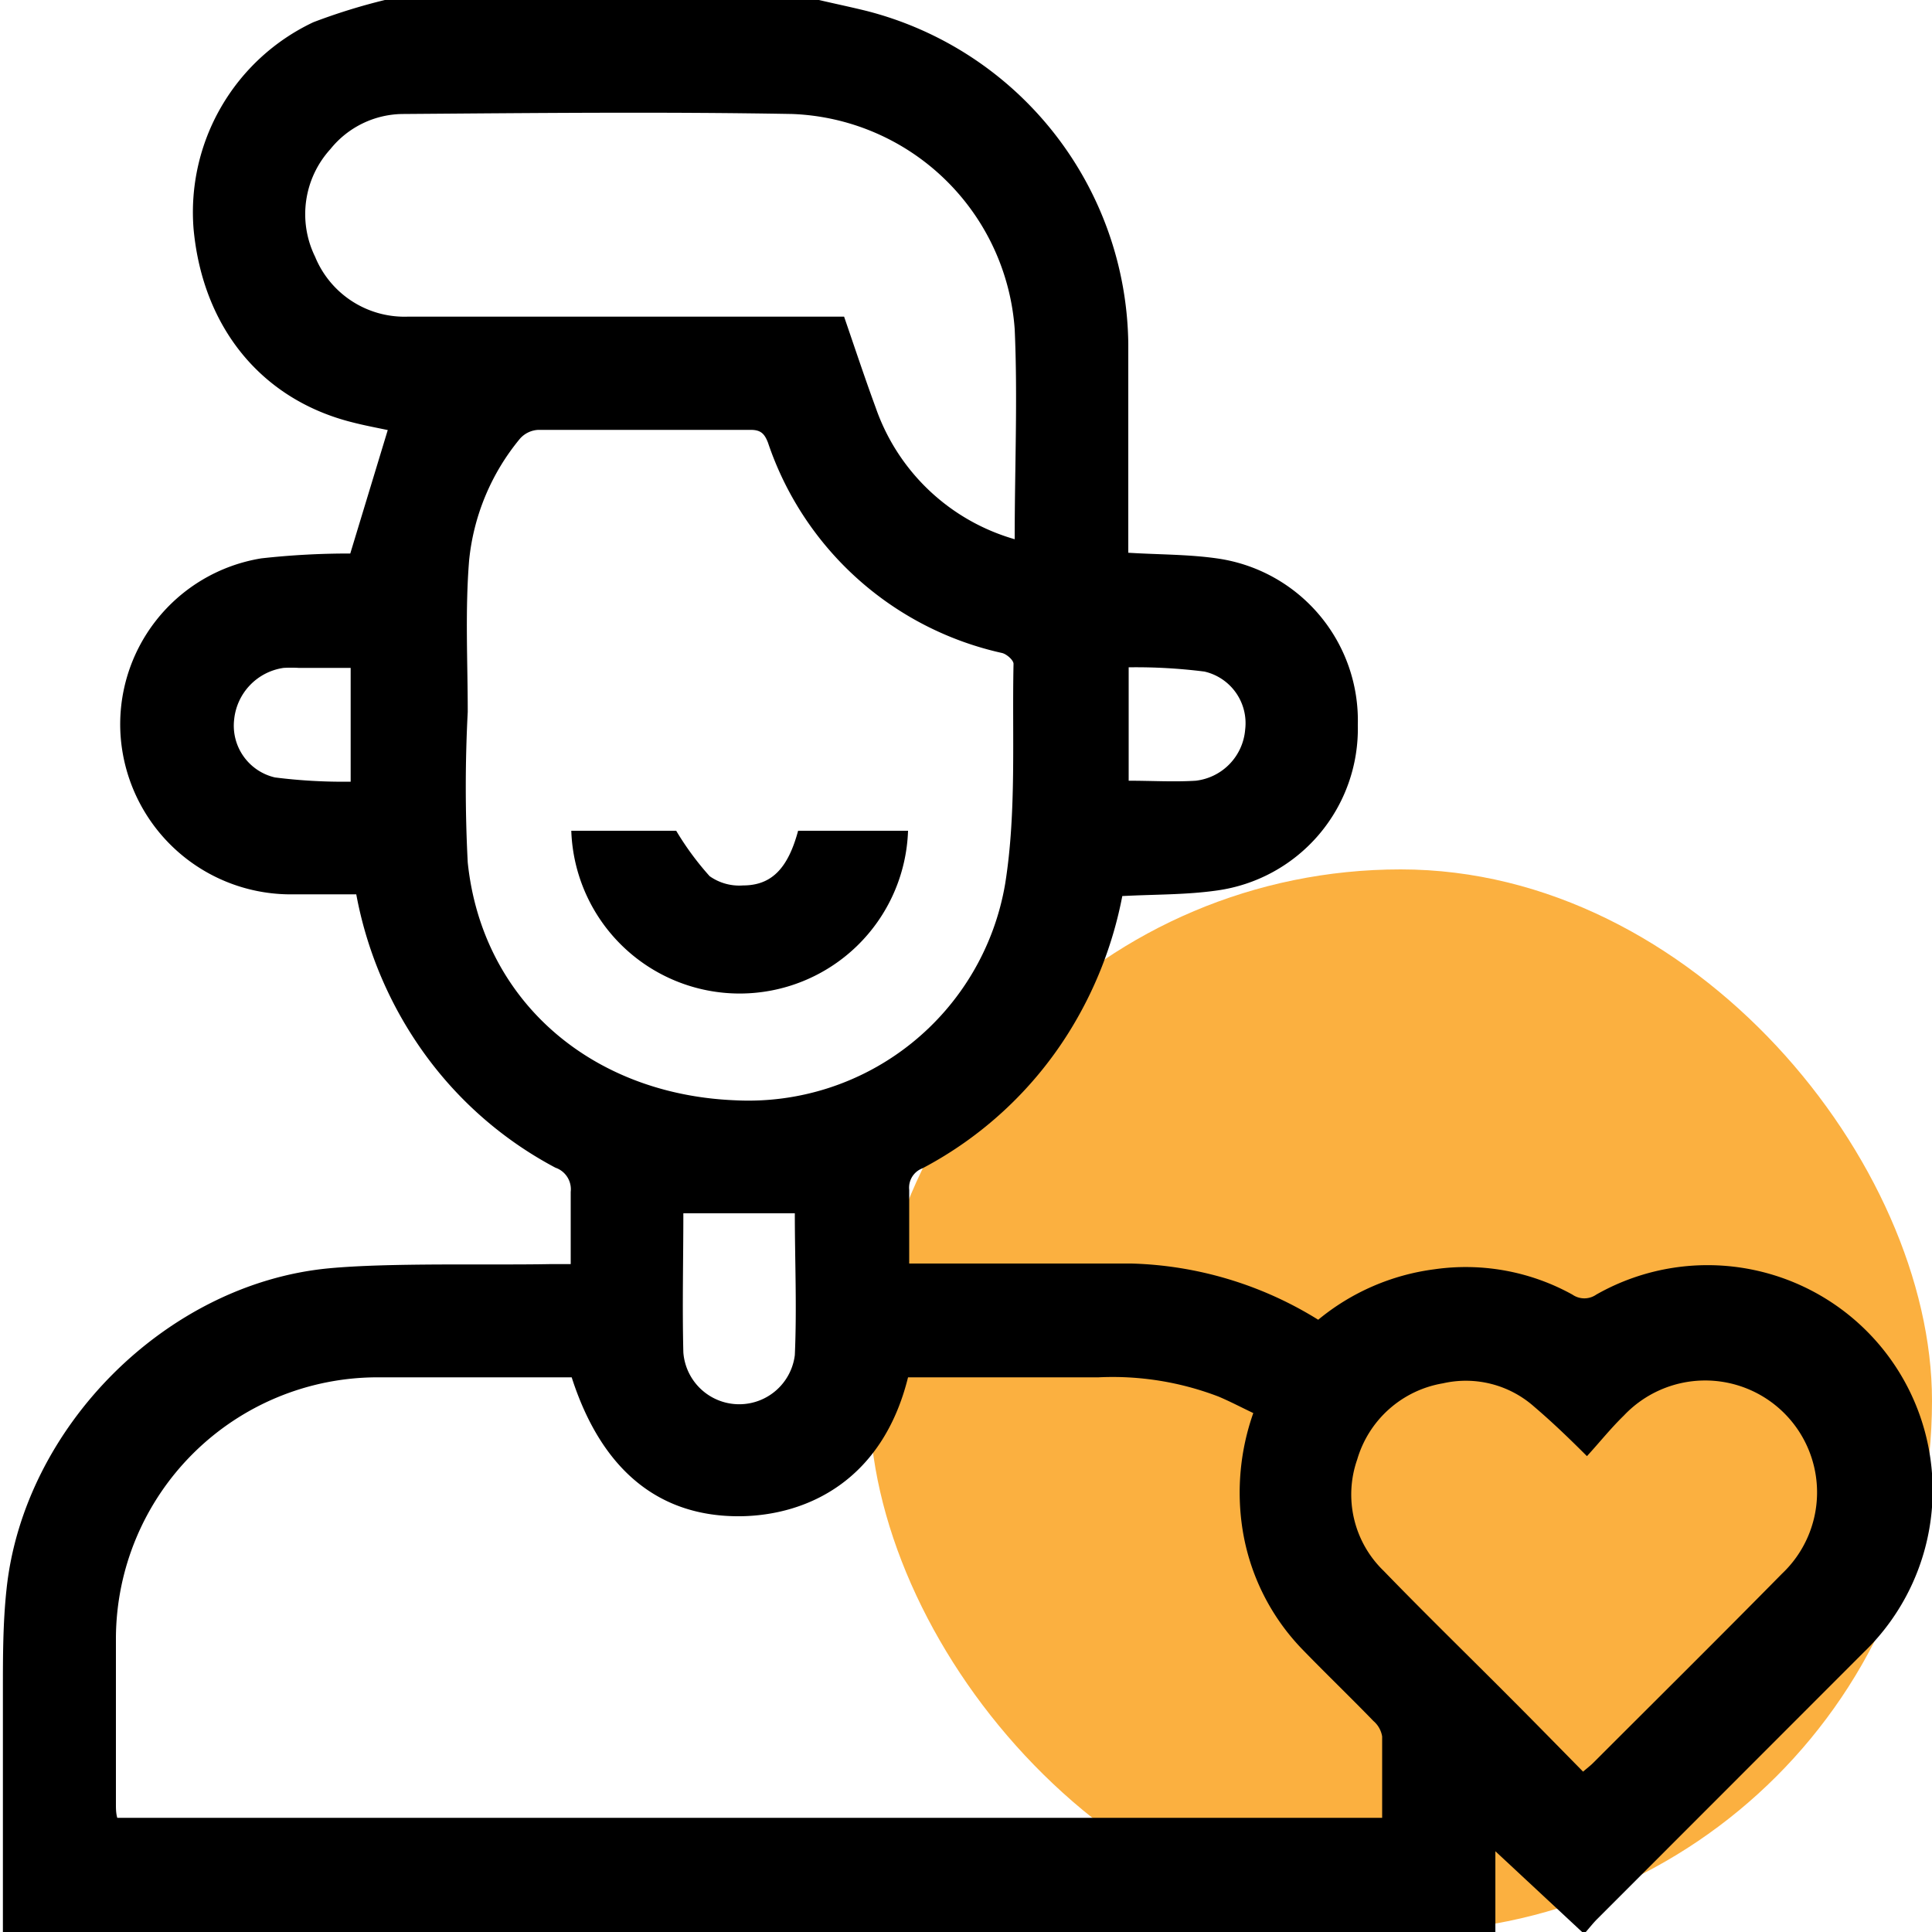 <svg id="design" xmlns="http://www.w3.org/2000/svg" viewBox="0 0 100 100"><defs><style>.cls-1{fill:#fbb040;}</style></defs><rect class="cls-1" x="45" y="45" width="55" height="55" rx="27.5"/><path d="M42.39,0c.81.19,1.63.36,2.44.56A18,18,0,0,1,58.4,17.8c0,3.26,0,6.51,0,9.76v1.05c1.61.1,3.14.08,4.64.3a8.47,8.47,0,0,1,7.24,8.61A8.45,8.45,0,0,1,63,46.09c-1.6.23-3.23.2-4.91.29a20.65,20.65,0,0,1-2.79,7.09,19.84,19.84,0,0,1-7.55,7,1.07,1.07,0,0,0-.69,1.12c0,1.23,0,2.46,0,3.81h1.11c2.8,0,7.6,0,10.39,0a19.29,19.29,0,0,1,9.67,2.91,11.82,11.82,0,0,1,6-2.61,11.4,11.4,0,0,1,7.16,1.31,1.08,1.08,0,0,0,1.23,0A11.65,11.65,0,0,1,96.45,85.54L82.72,99.28c-.23.22-.43.48-.64.72h-.19L77.4,95.82V100H.15c0-4.17,0-8.33,0-12.5,0-1.75,0-3.52.19-5.26C1.23,73.88,8.59,66.46,17,65.65c3.13-.3,8.31-.16,11.46-.22.34,0,.69,0,1.08,0,0-1.34,0-2.54,0-3.74a1.18,1.18,0,0,0-.79-1.25A19.75,19.75,0,0,1,22,54.58a20.49,20.49,0,0,1-3.56-8.29c-1.22,0-2.39,0-3.56,0a8.83,8.83,0,0,1-8.63-8.1,8.7,8.7,0,0,1,7.28-9.29,40.85,40.85,0,0,1,4.6-.25l1.94-6.39c-.57-.12-1.21-.24-1.83-.4-4.68-1.17-7.74-4.88-8.22-10A10.87,10.87,0,0,1,16.22,1.15,31.1,31.1,0,0,1,19.92,0ZM29.59,71.29c-2.74,0-7.4,0-10.07,0A13.55,13.55,0,0,0,6,84.77c0,2.86,0,5.72,0,8.59,0,.25,0,.49.07.73H71.54c0-1.43,0-2.82,0-4.21a1.33,1.33,0,0,0-.45-.8c-1.22-1.26-2.49-2.48-3.71-3.74a11.49,11.49,0,0,1-3.07-6.2,12.36,12.36,0,0,1,.56-6c-.63-.3-1.2-.6-1.79-.85a15.32,15.32,0,0,0-6.22-1c-2.63,0-7.26,0-9.86,0-1.33,5.37-5.25,7.14-8.65,7.19C34.1,78.53,31.13,76.08,29.59,71.29ZM24.21,36.85h0a74.93,74.93,0,0,0,0,7.79c.74,7.13,6.37,12,13.82,12.31a13.48,13.48,0,0,0,14-11.22c.59-3.72.35-7.57.43-11.37,0-.19-.35-.5-.59-.56A16.56,16.56,0,0,1,39.75,22.91c-.18-.46-.37-.66-.89-.66-3.68,0-7.35,0-11,0a1.35,1.35,0,0,0-.95.46,11.69,11.69,0,0,0-2.63,6.31C24.07,31.64,24.21,34.25,24.21,36.85Zm28.31-8.94c0-3.73.16-7.31,0-10.88A12,12,0,0,0,41,5.9c-6.7-.12-13.41-.05-20.11,0A4.86,4.86,0,0,0,17.1,7.72a5,5,0,0,0-.79,5.57,5,5,0,0,0,4.79,3.1c6.28,0,12.56,0,18.84,0h3.75c.55,1.6,1.07,3.17,1.64,4.72A10.75,10.75,0,0,0,52.52,27.91ZM81.94,91.7c.23-.2.38-.31.52-.45,3.26-3.26,6.54-6.51,9.78-9.8a5.79,5.79,0,1,0-8.19-8.18c-.67.65-1.26,1.39-1.91,2.1-1-1-1.83-1.79-2.72-2.55a5.33,5.33,0,0,0-4.73-1.22,5.59,5.59,0,0,0-4.44,3.94,5.49,5.49,0,0,0,1.37,5.77c2.15,2.22,4.36,4.37,6.54,6.56C79.42,89.13,80.67,90.41,81.94,91.7ZM35.37,62.8c0,2.4-.06,4.8,0,7.2a2.9,2.9,0,0,0,5.77.14c.11-2.46,0-4.92,0-7.34ZM58.42,40.41c1.21,0,2.35.07,3.47,0a2.9,2.9,0,0,0,2.56-2.65,2.74,2.74,0,0,0-2.11-3,28.18,28.18,0,0,0-3.92-.22ZM18.15,34.57H15.46a6.77,6.77,0,0,0-.78,0,3,3,0,0,0-2.56,2.67,2.75,2.75,0,0,0,2.11,3,28.18,28.18,0,0,0,3.92.22Z"/><path d="M29.58,43H35a15.07,15.07,0,0,0,1.73,2.35,2.65,2.65,0,0,0,1.73.48c1.49,0,2.33-.9,2.85-2.83H47a8.72,8.72,0,0,1-17.43,0Z"/></svg>